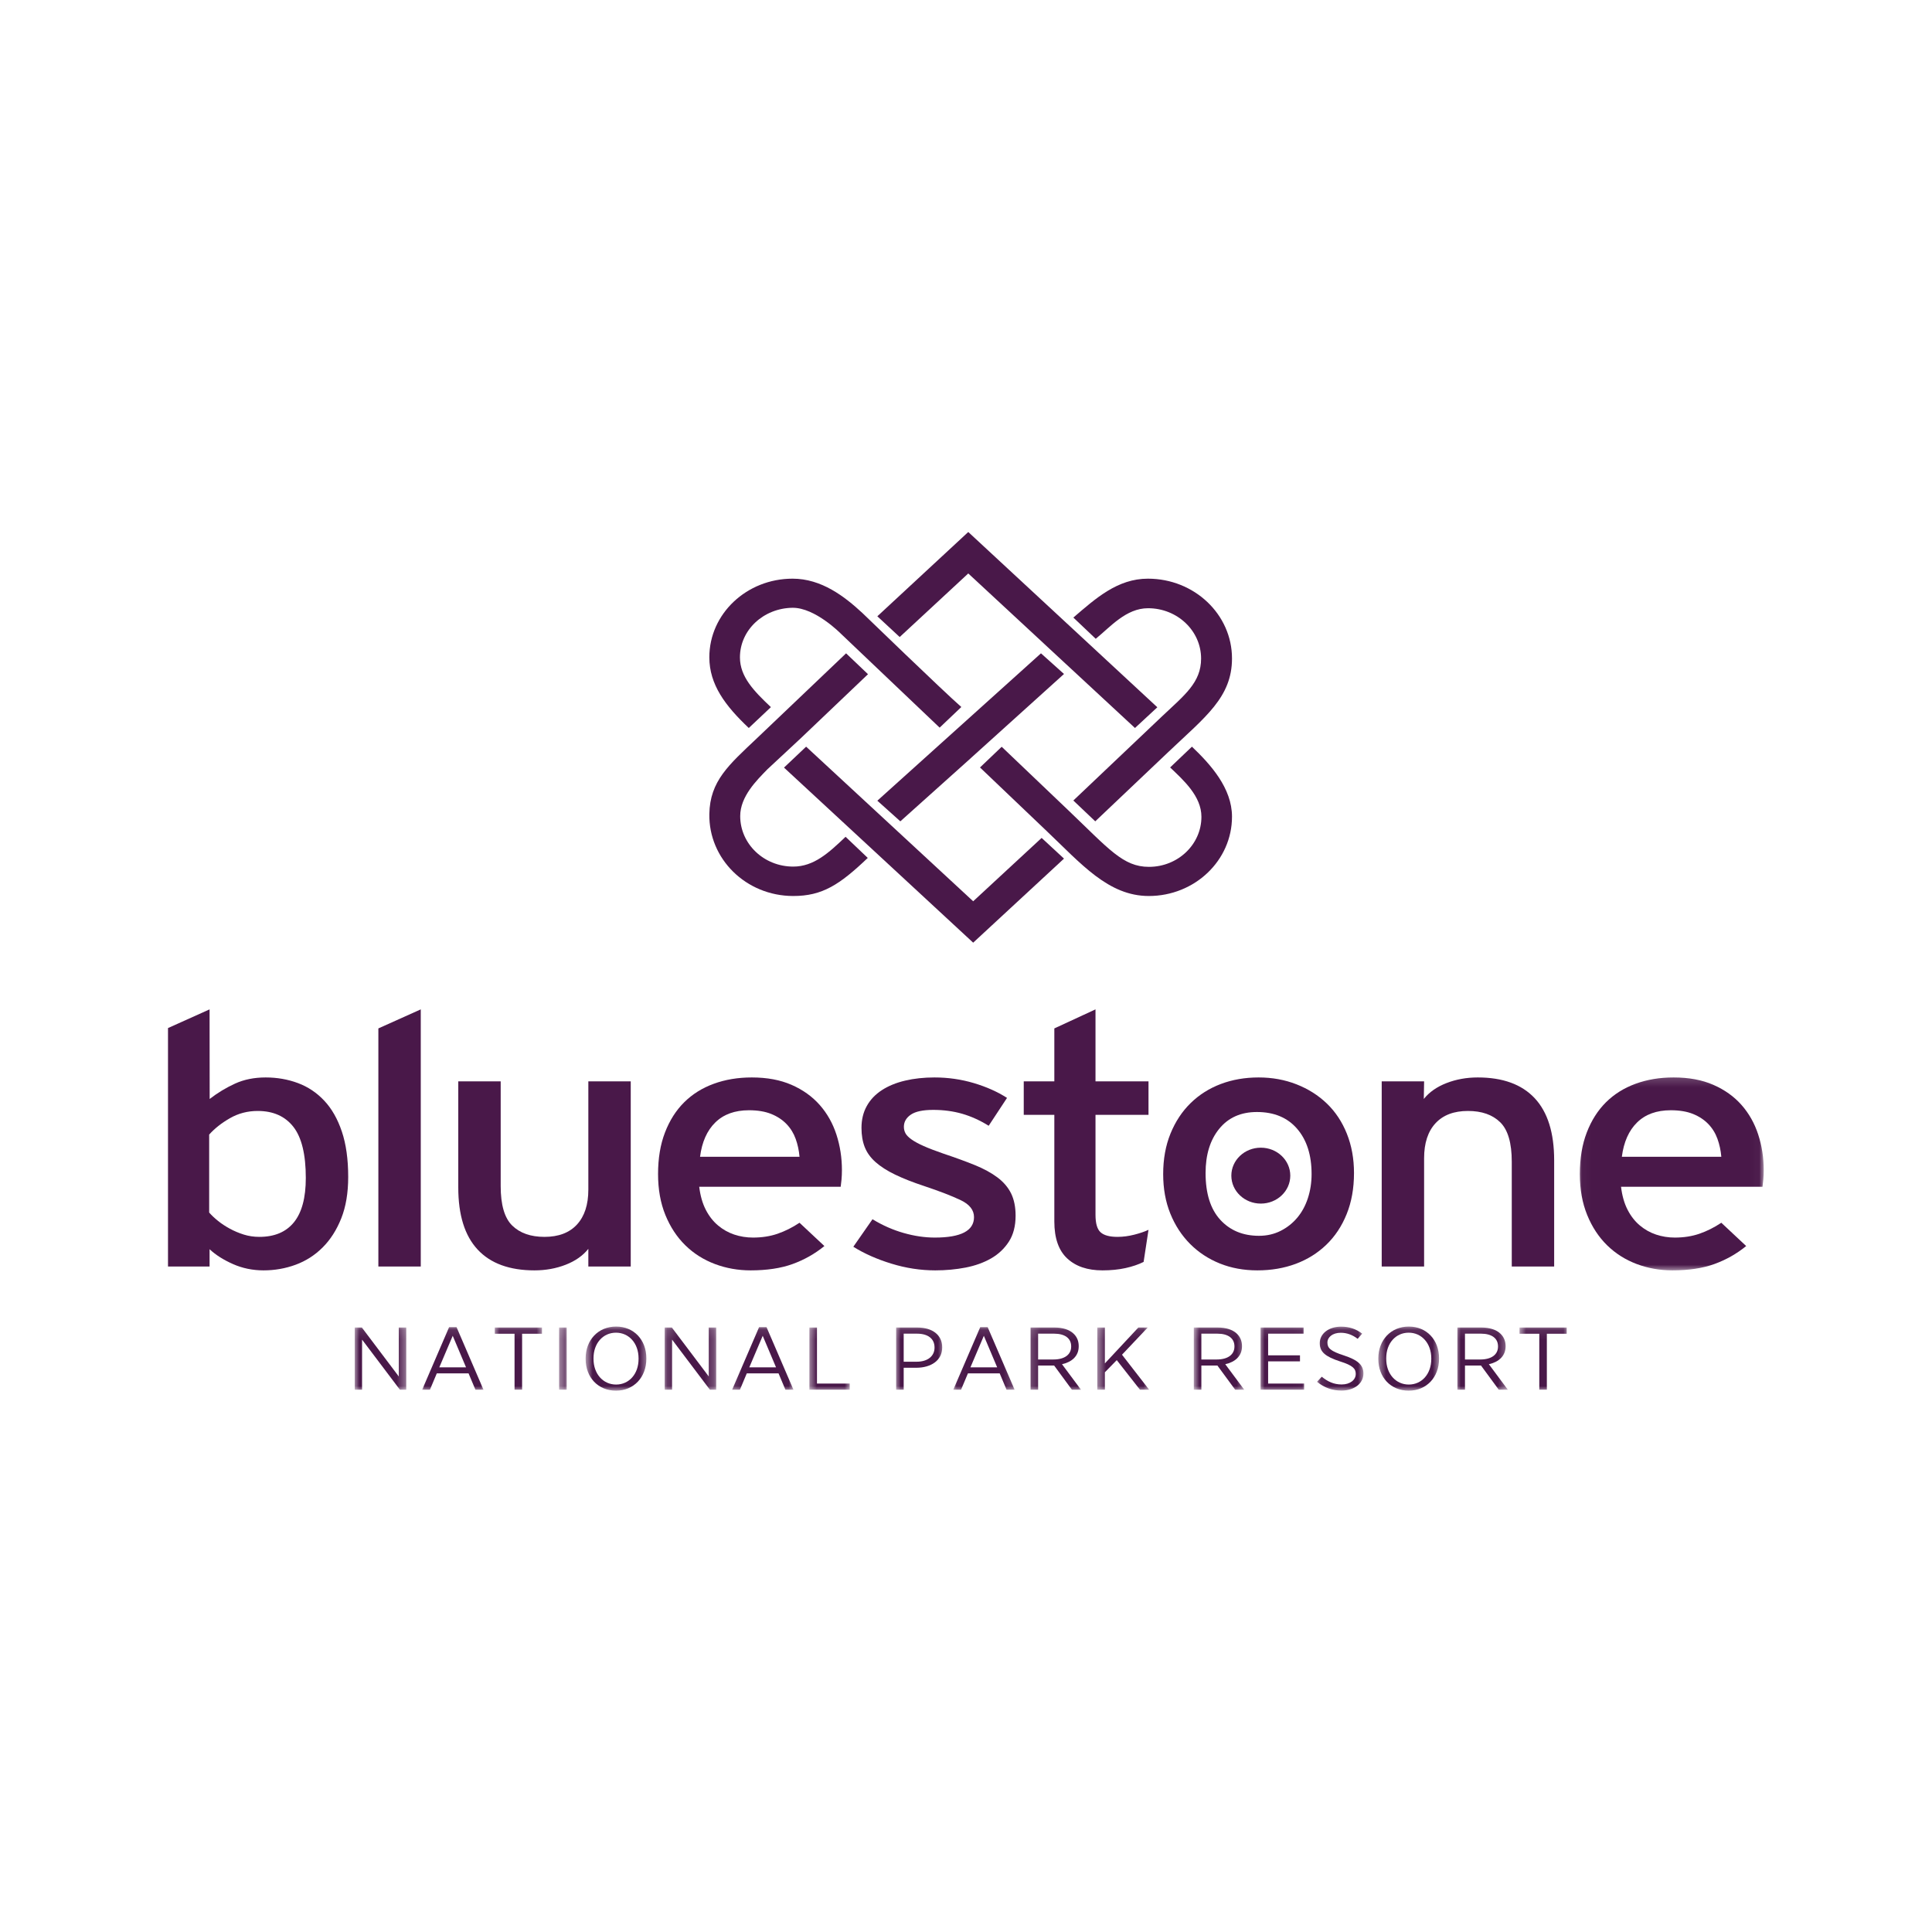 <svg width="207" height="207" viewBox="0 0 207 207" fill="none" xmlns="http://www.w3.org/2000/svg">
    <path
        d="M135.087 128.956C136.831 128.956 138.245 127.616 138.245 125.961C138.245 124.308 136.831 122.966 135.087 122.966C133.343 122.966 131.929 124.308 131.929 125.961C131.929 127.616 133.343 128.956 135.087 128.956Z"
        fill="#491849" />
    <path
        d="M26.125 132.277C25.6 132.112 25.104 131.905 24.639 131.652C24.174 131.401 23.75 131.124 23.373 130.821C22.994 130.518 22.674 130.216 22.411 129.915V121.563C22.994 120.908 23.736 120.322 24.639 119.805C25.542 119.289 26.532 119.031 27.609 119.031C29.27 119.031 30.543 119.597 31.433 120.731C32.32 121.864 32.765 123.692 32.765 126.21C32.765 128.328 32.342 129.908 31.497 130.954C30.652 131.999 29.415 132.522 27.784 132.522C27.201 132.522 26.648 132.44 26.125 132.277ZM31.677 135.507C32.772 135.104 33.736 134.487 34.569 133.654C35.402 132.824 36.066 131.784 36.563 130.538C37.059 129.29 37.307 127.811 37.307 126.098C37.307 124.208 37.081 122.59 36.628 121.241C36.176 119.894 35.549 118.791 34.746 117.935C33.943 117.078 33.002 116.448 31.922 116.045C30.842 115.642 29.69 115.441 28.463 115.441C27.237 115.441 26.143 115.661 25.18 116.102C24.216 116.544 23.312 117.09 22.465 117.746L22.455 108.147L18 110.15V135.696H22.455V133.844C23.097 134.448 23.929 134.977 24.952 135.432C25.974 135.885 27.07 136.111 28.238 136.111C29.435 136.111 30.582 135.91 31.677 135.507Z"
        fill="#491849" />
    <path d="M45.082 108.147L40.539 110.188V135.696H45.082V108.147Z" fill="#491849" />
    <path
        d="M60.612 135.507C61.645 135.104 62.453 134.537 63.036 133.806V135.696H67.579V115.857H63.036V127.458C63.036 129.071 62.63 130.317 61.818 131.2C61.007 132.081 59.847 132.522 58.34 132.522C56.861 132.522 55.709 132.119 54.883 131.312C54.057 130.507 53.645 129.096 53.645 127.08V115.857H49.101V127.231C49.101 130.179 49.792 132.396 51.176 133.882C52.559 135.368 54.59 136.111 57.269 136.111C58.463 136.111 59.577 135.91 60.612 135.507Z"
        fill="#491849" />
    <path
        d="M75.005 123.943C75.208 122.355 75.754 121.129 76.643 120.259C77.531 119.39 78.732 118.955 80.247 118.955C81.178 118.955 81.972 119.087 82.627 119.351C83.282 119.616 83.828 119.976 84.265 120.428C84.702 120.882 85.03 121.412 85.248 122.016C85.467 122.621 85.605 123.263 85.663 123.943H75.005ZM87.826 118.388C87.024 117.481 86.02 116.763 84.812 116.234C83.602 115.705 82.183 115.441 80.552 115.441C79.067 115.441 77.705 115.667 76.469 116.121C75.23 116.574 74.175 117.236 73.302 118.105C72.427 118.974 71.742 120.052 71.249 121.336C70.752 122.621 70.506 124.108 70.506 125.795C70.506 127.433 70.768 128.894 71.291 130.179C71.816 131.464 72.529 132.547 73.432 133.429C74.334 134.31 75.39 134.977 76.599 135.432C77.807 135.885 79.081 136.111 80.421 136.111C82.169 136.111 83.668 135.885 84.92 135.432C86.172 134.977 87.308 134.336 88.328 133.505L85.663 131.009C84.905 131.514 84.127 131.905 83.326 132.182C82.525 132.459 81.645 132.597 80.683 132.597C79.984 132.597 79.314 132.49 78.674 132.277C78.033 132.062 77.451 131.735 76.927 131.293C76.403 130.853 75.966 130.292 75.616 129.612C75.267 128.931 75.033 128.113 74.917 127.156H90.074C90.104 126.954 90.133 126.696 90.162 126.381C90.191 126.066 90.206 125.732 90.206 125.379C90.206 124.044 90.01 122.772 89.617 121.563C89.223 120.353 88.626 119.295 87.826 118.388Z"
        fill="#491849" />
    <path
        d="M108.334 127.873C108.013 127.218 107.525 126.645 106.87 126.154C106.215 125.663 105.406 125.221 104.446 124.831C103.485 124.441 102.364 124.032 101.082 123.603C100.208 123.3 99.502 123.031 98.964 122.79C98.424 122.551 97.995 122.318 97.675 122.091C97.354 121.864 97.136 121.644 97.019 121.43C96.903 121.217 96.845 120.983 96.845 120.731C96.845 120.201 97.092 119.767 97.588 119.427C98.083 119.087 98.884 118.917 99.99 118.917C101.097 118.917 102.131 119.056 103.092 119.332C104.052 119.61 104.998 120.038 105.931 120.618L107.896 117.632C106.877 116.978 105.691 116.448 104.337 116.045C102.982 115.642 101.577 115.441 100.122 115.441C98.986 115.441 97.937 115.554 96.977 115.781C96.015 116.007 95.185 116.348 94.487 116.801C93.787 117.254 93.248 117.821 92.87 118.502C92.491 119.182 92.302 119.963 92.302 120.844C92.302 121.625 92.418 122.312 92.651 122.904C92.885 123.496 93.27 124.032 93.81 124.511C94.347 124.989 95.046 125.436 95.906 125.852C96.765 126.267 97.806 126.677 99.029 127.08C100.689 127.635 101.992 128.138 102.939 128.592C103.884 129.045 104.358 129.65 104.358 130.406C104.358 131.867 102.96 132.597 100.164 132.597C99.087 132.597 97.973 132.434 96.823 132.106C95.672 131.779 94.558 131.288 93.482 130.633L91.428 133.581C92.593 134.31 93.955 134.916 95.513 135.393C97.07 135.872 98.636 136.111 100.208 136.111C101.344 136.111 102.429 136.01 103.463 135.81C104.497 135.608 105.406 135.28 106.193 134.827C106.98 134.374 107.613 133.775 108.093 133.032C108.573 132.289 108.814 131.363 108.814 130.254C108.814 129.322 108.653 128.528 108.334 127.873Z"
        fill="#491849" />
    <path
        d="M123.054 131.766C122.647 131.958 122.138 132.132 121.525 132.288C120.914 132.444 120.317 132.522 119.734 132.522C118.889 132.522 118.285 132.36 117.922 132.033C117.557 131.707 117.375 131.081 117.375 130.155V119.446H123.054V115.857H117.375V108.147L112.964 110.188V115.857H109.687V119.446H112.964V130.87C112.964 132.655 113.423 133.975 114.34 134.829C115.256 135.685 116.516 136.111 118.118 136.111C119.02 136.111 119.844 136.029 120.586 135.866C121.329 135.701 121.976 135.483 122.53 135.205L123.054 131.766Z"
        fill="#491849" />
    <path
        d="M130.633 120.939C131.609 119.742 132.955 119.144 134.674 119.144C136.508 119.144 137.943 119.742 138.976 120.939C140.01 122.135 140.527 123.754 140.527 125.795C140.527 126.702 140.396 127.559 140.134 128.364C139.872 129.172 139.493 129.871 138.998 130.462C138.502 131.054 137.906 131.526 137.207 131.879C136.508 132.232 135.737 132.408 134.892 132.408C133.174 132.408 131.791 131.835 130.742 130.689C129.694 129.543 129.169 127.873 129.169 125.681C129.169 123.717 129.657 122.135 130.633 120.939ZM134.717 136.111C136.203 136.111 137.572 135.878 138.824 135.413C140.076 134.947 141.168 134.266 142.099 133.372C143.031 132.478 143.76 131.382 144.284 130.084C144.809 128.786 145.071 127.32 145.071 125.681C145.071 124.145 144.815 122.74 144.306 121.468C143.796 120.196 143.083 119.119 142.165 118.237C141.248 117.355 140.162 116.668 138.91 116.177C137.658 115.686 136.304 115.441 134.848 115.441C133.392 115.441 132.045 115.674 130.808 116.139C129.57 116.606 128.492 117.286 127.575 118.181C126.658 119.074 125.938 120.164 125.413 121.449C124.889 122.734 124.626 124.183 124.626 125.795C124.626 127.357 124.881 128.768 125.391 130.027C125.9 131.288 126.607 132.37 127.51 133.278C128.412 134.184 129.475 134.883 130.699 135.375C131.921 135.866 133.261 136.111 134.717 136.111Z"
        fill="#491849" />
    <path
        d="M158.33 115.441C157.133 115.441 156.017 115.642 154.98 116.045C153.944 116.448 153.134 117.015 152.55 117.746L152.583 115.857H148.04V135.696H152.583V124.094C152.583 122.482 152.988 121.235 153.8 120.353C154.612 119.472 155.771 119.031 157.279 119.031C158.758 119.031 159.909 119.433 160.735 120.24C161.561 121.046 161.975 122.456 161.975 124.472V135.696H166.517V124.321C166.517 121.373 165.825 119.157 164.438 117.671C163.051 116.184 161.015 115.441 158.33 115.441Z"
        fill="#491849" />
    <mask id="mask0_107_2" style="mask-type:luminance" maskUnits="userSpaceOnUse" x="169" y="115"
        width="20" height="22">
        <path d="M169.03 115.189H188.97V136.234H169.03V115.189Z" fill="white" />
    </mask>
    <g mask="url(#mask0_107_2)">
        <path
            d="M173.769 123.943C173.973 122.355 174.518 121.129 175.407 120.259C176.295 119.39 177.496 118.955 179.011 118.955C179.942 118.955 180.737 119.087 181.392 119.351C182.047 119.616 182.592 119.976 183.03 120.428C183.467 120.882 183.794 121.412 184.012 122.016C184.231 122.621 184.369 123.263 184.427 123.943H173.769ZM188.381 121.563C187.988 120.353 187.39 119.295 186.59 118.388C185.789 117.481 184.784 116.763 183.575 116.234C182.367 115.705 180.947 115.441 179.317 115.441C177.831 115.441 176.47 115.667 175.232 116.121C173.995 116.574 172.939 117.236 172.065 118.105C171.191 118.974 170.507 120.052 170.012 121.336C169.516 122.621 169.269 124.108 169.269 125.795C169.269 127.433 169.532 128.894 170.056 130.179C170.58 131.464 171.294 132.547 172.196 133.429C173.099 134.31 174.155 134.977 175.363 135.432C176.571 135.885 177.846 136.111 179.185 136.111C180.933 136.111 182.432 135.885 183.684 135.432C184.936 134.977 186.072 134.336 187.092 133.505L184.427 131.009C183.67 131.514 182.891 131.905 182.091 132.182C181.289 132.459 180.409 132.597 179.447 132.597C178.749 132.597 178.079 132.49 177.438 132.277C176.797 132.062 176.215 131.735 175.691 131.293C175.167 130.853 174.73 130.292 174.381 129.612C174.031 128.931 173.798 128.113 173.682 127.156H188.839C188.868 126.954 188.898 126.696 188.926 126.381C188.956 126.066 188.97 125.732 188.97 125.379C188.97 124.044 188.774 122.772 188.381 121.563Z"
            fill="#491849" />
    </g>
    <mask id="mask1_107_2" style="mask-type:luminance" maskUnits="userSpaceOnUse" x="38" y="142"
        width="6" height="8">
        <path d="M38 142.095H43.618V149.001H38V142.095Z" fill="white" />
    </mask>
    <g mask="url(#mask1_107_2)">
        <path
            d="M42.726 147.478L38.772 142.235H38.005V148.895H38.793V143.529L42.844 148.895H43.525V142.235H42.726V147.478Z"
            fill="#491849" />
    </g>
    <mask id="mask2_107_2" style="mask-type:luminance" maskUnits="userSpaceOnUse" x="45" y="142"
        width="8" height="8">
        <path d="M45.023 142.095H52.046V149.001H45.023V142.095Z" fill="white" />
    </mask>
    <g mask="url(#mask2_107_2)">
        <path
            d="M47.069 146.498L48.506 143.12L49.932 146.498H47.069ZM48.117 142.197L45.234 148.895H46.066L46.8 147.145H50.202L50.938 148.895H51.801L48.917 142.197H48.117Z"
            fill="#491849" />
    </g>
    <mask id="mask3_107_2" style="mask-type:luminance" maskUnits="userSpaceOnUse" x="52" y="142"
        width="7" height="8">
        <path d="M52.889 142.095H58.226V149.001H52.889V142.095Z" fill="white" />
    </mask>
    <g mask="url(#mask3_107_2)">
        <path d="M53.013 142.901H55.13V148.895H55.94V142.901H58.068V142.235H53.013V142.901Z"
            fill="#491849" />
    </g>
    <mask id="mask4_107_2" style="mask-type:luminance" maskUnits="userSpaceOnUse" x="59" y="142"
        width="2" height="8">
        <path d="M59.631 142.095H60.755V149.001H59.631V142.095Z" fill="white" />
    </mask>
    <g mask="url(#mask4_107_2)">
        <path d="M59.906 148.895H60.716V142.235H59.906V148.895Z" fill="#491849" />
    </g>
    <mask id="mask5_107_2" style="mask-type:luminance" maskUnits="userSpaceOnUse" x="62" y="142"
        width="8" height="8">
        <path d="M62.721 142.095H69.463V149.001H62.721V142.095Z" fill="white" />
    </mask>
    <g mask="url(#mask5_107_2)">
        <path
            d="M68.418 145.604C68.418 147.212 67.402 148.344 66.01 148.344C64.616 148.344 63.59 147.201 63.59 145.595V145.527C63.59 143.92 64.605 142.787 65.999 142.787C67.392 142.787 68.418 143.93 68.418 145.536V145.604ZM66.01 142.131C64.087 142.131 62.747 143.577 62.747 145.536V145.613C62.747 147.563 64.065 149 65.999 149C67.921 149 69.25 147.553 69.25 145.595V145.518C69.25 143.567 67.932 142.131 66.01 142.131Z"
            fill="#491849" />
    </g>
    <mask id="mask6_107_2" style="mask-type:luminance" maskUnits="userSpaceOnUse" x="71" y="142"
        width="6" height="8">
        <path d="M71.148 142.095H76.767V149.001H71.148V142.095Z" fill="white" />
    </mask>
    <g mask="url(#mask6_107_2)">
        <path
            d="M75.938 147.478L71.985 142.235H71.218V148.895H72.007V143.529L76.057 148.895H76.737V142.235H75.938V147.478Z"
            fill="#491849" />
    </g>
    <mask id="mask7_107_2" style="mask-type:luminance" maskUnits="userSpaceOnUse" x="78" y="142"
        width="8" height="8">
        <path d="M78.171 142.095H85.194V149.001H78.171V142.095Z" fill="white" />
    </mask>
    <g mask="url(#mask7_107_2)">
        <path
            d="M80.283 146.498L81.719 143.12L83.145 146.498H80.283ZM81.33 142.197L78.446 148.895H79.278L80.013 147.145H83.415L84.15 148.895H85.013L82.129 142.197H81.33Z"
            fill="#491849" />
    </g>
    <mask id="mask8_107_2" style="mask-type:luminance" maskUnits="userSpaceOnUse" x="86" y="142"
        width="6" height="8">
        <path d="M86.599 142.095H91.094V149.001H86.599V142.095Z" fill="white" />
    </mask>
    <g mask="url(#mask8_107_2)">
        <path d="M87.532 142.235H86.722V148.895H91.042V148.239H87.532V142.235Z" fill="#491849" />
    </g>
    <mask id="mask9_107_2" style="mask-type:luminance" maskUnits="userSpaceOnUse" x="95" y="142"
        width="7" height="8">
        <path d="M95.869 142.095H101.207V149.001H95.869V142.095Z" fill="white" />
    </mask>
    <g mask="url(#mask9_107_2)">
        <path
            d="M100.129 144.385C100.129 145.299 99.395 145.898 98.218 145.898H96.824V142.892H98.249C99.395 142.892 100.129 143.405 100.129 144.376V144.385ZM98.293 142.235H96.014V148.895H96.824V146.546H98.196C99.741 146.536 100.95 145.775 100.95 144.367V144.348C100.95 143.035 99.902 142.235 98.293 142.235Z"
            fill="#491849" />
    </g>
    <mask id="mask10_107_2" style="mask-type:luminance" maskUnits="userSpaceOnUse" x="102" y="142"
        width="7" height="8">
        <path d="M102.05 142.095H108.792V149.001H102.05V142.095Z" fill="white" />
    </mask>
    <g mask="url(#mask10_107_2)">
        <path
            d="M103.976 146.498L105.413 143.12L106.839 146.498H103.976ZM105.024 142.197L102.14 148.895H102.971L103.707 147.145H107.109L107.844 148.895H108.707L105.823 142.197H105.024Z"
            fill="#491849" />
    </g>
    <mask id="mask11_107_2" style="mask-type:luminance" maskUnits="userSpaceOnUse" x="110" y="142"
        width="7" height="8">
        <path d="M110.196 142.095H116.095V149.001H110.196V142.095Z" fill="white" />
    </mask>
    <g mask="url(#mask11_107_2)">
        <path
            d="M112.857 145.66H111.227V142.892H112.943C114.078 142.892 114.769 143.377 114.769 144.252V144.272C114.769 145.118 114.088 145.66 112.857 145.66ZM115.579 144.243V144.224C115.579 143.663 115.364 143.187 114.985 142.855C114.553 142.463 113.861 142.235 112.998 142.235H110.416V148.895H111.227V146.307H112.943L114.845 148.895H115.817L113.786 146.165C114.835 145.937 115.579 145.299 115.579 144.243Z"
            fill="#491849" />
    </g>
    <mask id="mask12_107_2" style="mask-type:luminance" maskUnits="userSpaceOnUse" x="117" y="142"
        width="7" height="8">
        <path d="M117.5 142.095H123.399V149.001H117.5V142.095Z" fill="white" />
    </mask>
    <g mask="url(#mask12_107_2)">
        <path
            d="M122.969 142.235H121.965L118.379 146.08V142.235H117.568V148.895H118.379V147.031L119.653 145.727L122.137 148.895H123.121L120.215 145.147L122.969 142.235Z"
            fill="#491849" />
    </g>
    <mask id="mask13_107_2" style="mask-type:luminance" maskUnits="userSpaceOnUse" x="127" y="142"
        width="7" height="8">
        <path d="M127.894 142.095H133.512V149.001H127.894V142.095Z" fill="white" />
    </mask>
    <g mask="url(#mask13_107_2)">
        <path
            d="M130.349 145.66H128.718V142.892H130.436C131.57 142.892 132.262 143.377 132.262 144.252V144.272C132.262 145.118 131.58 145.66 130.349 145.66ZM133.071 144.243V144.224C133.071 143.663 132.855 143.187 132.478 142.855C132.045 142.463 131.354 142.235 130.489 142.235H127.908V148.895H128.718V146.307H130.436L132.337 148.895H133.309L131.278 146.165C132.326 145.937 133.071 145.299 133.071 144.243Z"
            fill="#491849" />
    </g>
    <mask id="mask14_107_2" style="mask-type:luminance" maskUnits="userSpaceOnUse" x="134" y="142"
        width="6" height="8">
        <path d="M134.917 142.095H139.974V149.001H134.917V142.095Z" fill="white" />
    </mask>
    <g mask="url(#mask14_107_2)">
        <path
            d="M135.871 145.86H139.285V145.214H135.871V142.892H139.673V142.235H135.061V148.895H139.727V148.239H135.871V145.86Z"
            fill="#491849" />
    </g>
    <mask id="mask15_107_2" style="mask-type:luminance" maskUnits="userSpaceOnUse" x="141" y="142"
        width="6" height="8">
        <path d="M141.097 142.095H146.154V149.001H141.097V142.095Z" fill="white" />
    </mask>
    <g mask="url(#mask15_107_2)">
        <path
            d="M143.984 145.223C142.559 144.766 142.224 144.433 142.224 143.853V143.834C142.224 143.263 142.786 142.796 143.649 142.796C144.309 142.796 144.903 143.016 145.464 143.444L145.949 142.892C145.28 142.378 144.557 142.141 143.681 142.141C142.353 142.141 141.403 142.901 141.403 143.9V143.92C141.403 144.862 142.018 145.356 143.585 145.869C144.956 146.298 145.258 146.651 145.258 147.201V147.212C145.258 147.849 144.653 148.335 143.747 148.335C142.893 148.335 142.245 148.02 141.618 147.506L141.111 148.048C141.899 148.696 142.764 148.99 143.736 148.99C145.086 148.99 146.08 148.239 146.08 147.173V147.154C146.08 146.27 145.518 145.727 143.984 145.223Z"
            fill="#491849" />
    </g>
    <mask id="mask16_107_2" style="mask-type:luminance" maskUnits="userSpaceOnUse" x="147" y="142"
        width="8" height="8">
        <path d="M147.558 142.095H154.301V149.001H147.558V142.095Z" fill="white" />
    </mask>
    <g mask="url(#mask16_107_2)">
        <path
            d="M153.351 145.604C153.351 147.212 152.336 148.344 150.943 148.344C149.549 148.344 148.523 147.201 148.523 145.595V145.527C148.523 143.92 149.538 142.787 150.932 142.787C152.325 142.787 153.351 143.93 153.351 145.536V145.604ZM150.943 142.131C149.02 142.131 147.68 143.577 147.68 145.536V145.613C147.68 147.563 148.998 149 150.932 149C152.854 149 154.183 147.553 154.183 145.595V145.518C154.183 143.567 152.865 142.131 150.943 142.131Z"
            fill="#491849" />
    </g>
    <mask id="mask17_107_2" style="mask-type:luminance" maskUnits="userSpaceOnUse" x="155" y="142"
        width="7" height="8">
        <path d="M155.986 142.095H161.604V149.001H155.986V142.095Z" fill="white" />
    </mask>
    <g mask="url(#mask17_107_2)">
        <path
            d="M158.592 145.66H156.962V142.892H158.679C159.812 142.892 160.504 143.377 160.504 144.252V144.272C160.504 145.118 159.823 145.66 158.592 145.66ZM161.314 144.243V144.224C161.314 143.663 161.097 143.187 160.72 142.855C160.288 142.463 159.596 142.235 158.733 142.235H156.151V148.895H156.962V146.307H158.679L160.579 148.895H161.552L159.521 146.165C160.568 145.937 161.314 145.299 161.314 144.243Z"
            fill="#491849" />
    </g>
    <mask id="mask18_107_2" style="mask-type:luminance" maskUnits="userSpaceOnUse" x="162" y="142"
        width="7" height="8">
        <path d="M162.728 142.095H168.066V149.001H162.728V142.095Z" fill="white" />
    </mask>
    <g mask="url(#mask18_107_2)">
        <path d="M162.806 142.901H164.924V148.895H165.734V142.901H167.861V142.235H162.806V142.901Z"
            fill="#491849" />
    </g>
    <path
        d="M122.99 62C119.727 62 117.387 64.12 115.003 66.168L117.4 68.442C118.964 67.172 120.648 65.167 123.004 65.167C126.144 65.167 128.689 67.582 128.689 70.563C128.689 73.129 126.917 74.471 124.571 76.687L115 85.769L117.349 88L125.249 80.504C129.139 76.811 132 74.706 132 70.549C132 65.828 127.966 62 122.99 62Z"
        fill="#491849" />
    <path
        d="M104.269 96.565L86.37 80L84 82.242L104.269 101L114 91.995L111.604 89.777L104.269 96.565Z"
        fill="#491849" />
    <path
        d="M84.988 92.849C81.851 92.849 79.308 90.427 79.308 87.438C79.308 85.332 81.074 83.606 82.219 82.427L85.77 79.123L93 72.236L90.651 70L81.074 79.123C78.096 81.943 76.059 83.677 76.001 87.223C75.921 92.023 79.921 95.983 84.962 96C88.101 96.01 89.958 94.794 92.975 91.92L90.598 89.657C88.786 91.383 87.199 92.849 84.988 92.849Z"
        fill="#491849" />
    <path
        d="M125.371 82.227C126.799 83.588 128.724 85.3 128.724 87.513C128.724 90.476 126.206 92.877 123.1 92.877C120.328 92.877 118.824 90.977 114.436 86.792L107.324 80.011L105 82.229L112.112 89.01C115.844 92.55 118.746 96 123.085 96C128.009 96 132 92.195 132 87.501C132 84.437 129.704 81.904 127.707 80L125.371 82.227Z"
        fill="#491849" />
    <path
        d="M82.597 75.764C80.77 74.039 79.279 72.505 79.279 70.436C79.279 67.5 81.799 65.161 84.908 65.12C87.333 65.089 90.083 67.885 90.083 67.885L100.676 77.961L103 75.751C101.059 74.055 92.417 65.695 92.41 65.689C90.49 63.908 88.017 62 84.921 62C79.995 62 76 65.771 76 70.423C76 73.346 77.708 75.623 80.227 78L82.597 75.764Z"
        fill="#491849" />
    <path d="M94 85.789L96.465 88L104.001 81.243V81.239L114 72.212L111.533 70L94 85.789Z"
        fill="#491849" />
    <path
        d="M103.743 61.441L111.834 68.942L111.832 68.943L114.228 71.164L114.229 71.163L121.604 78L124 75.779L103.743 57L94 66.031L96.396 68.253L103.743 61.441Z"
        fill="#491849" />
</svg>
